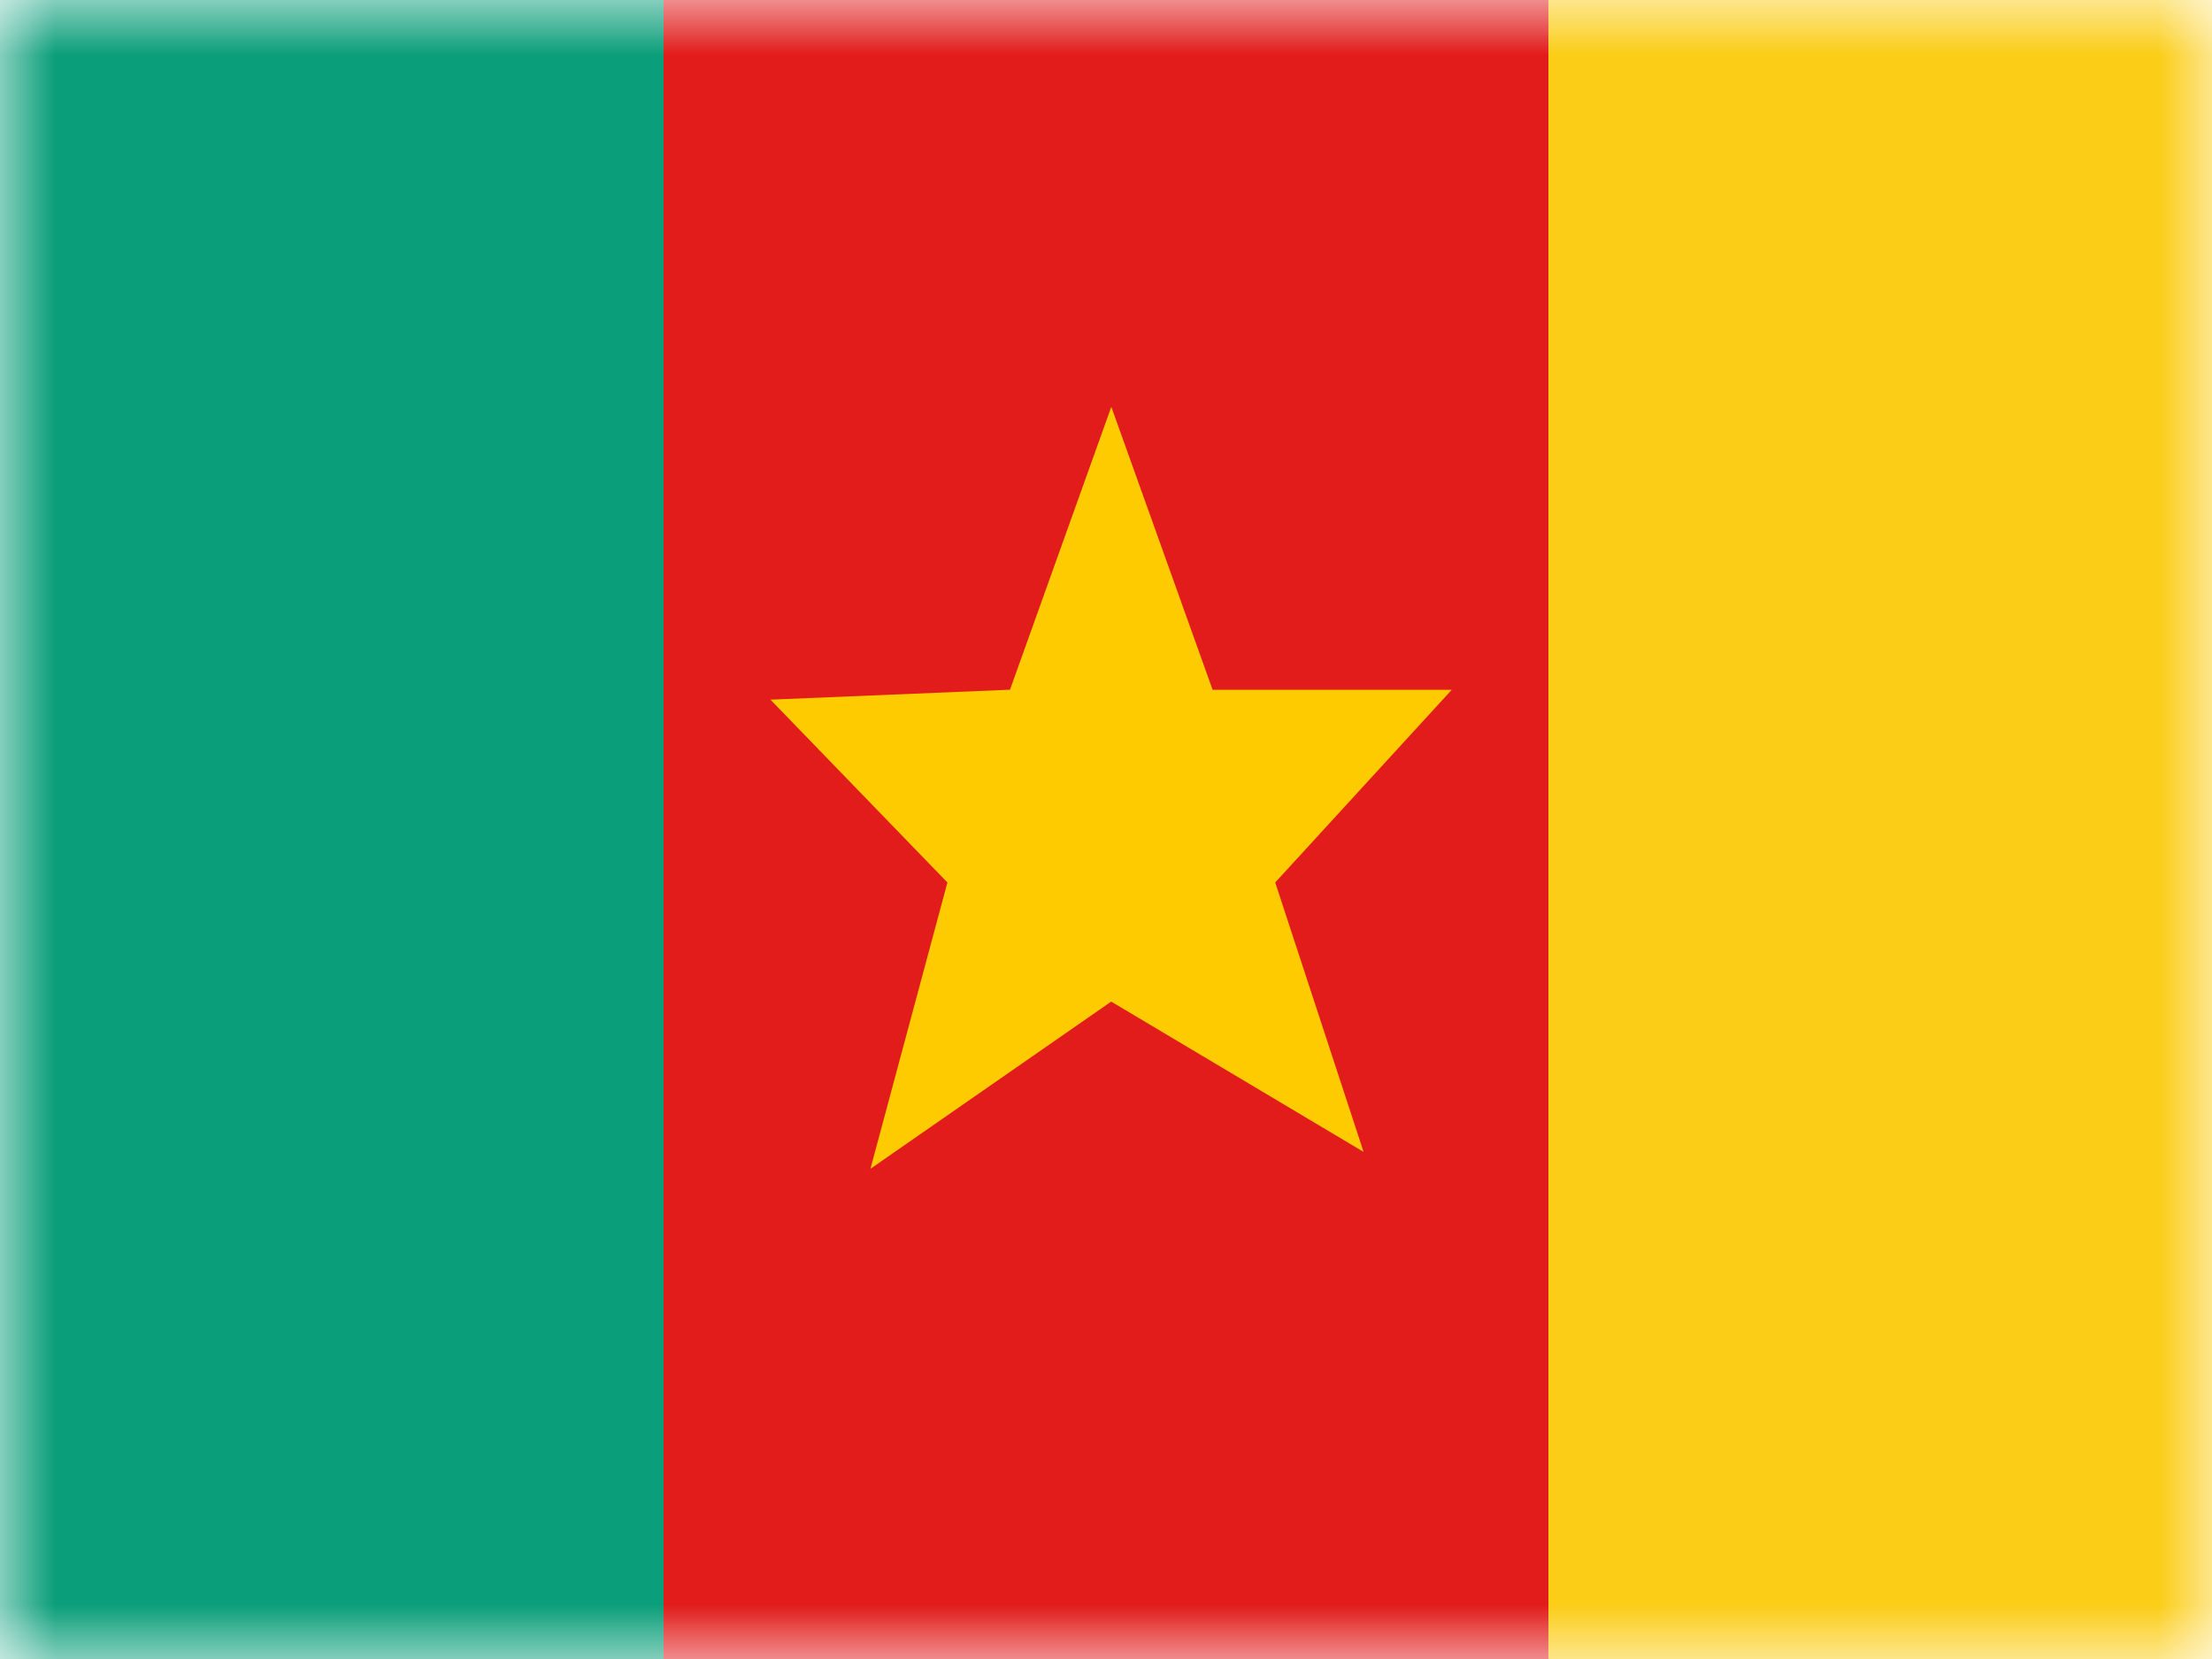 <svg xmlns="http://www.w3.org/2000/svg" width="20" height="15" fill="none"><mask id="flags_cm_a" width="20" height="15" x="0" y="0" maskUnits="userSpaceOnUse"><path fill="#fff" d="M0 0h20v15H0z"/></mask><g fill-rule="evenodd" clip-rule="evenodd" mask="url(#flags_cm_a)"><path fill="#E11C1B" d="M6 0h8v15H6V0z"/><path fill="#FECA00" d="M10.047 9.056 7.87 10.568l.696-2.589-1.6-1.653 2.166-.09.916-2.558.916 2.559h2.162L11.53 7.979l.799 2.436-2.282-1.359z"/><path fill="#FBCD17" d="M14 0h6v15h-6V0z"/><path fill="#0B9E7A" d="M0 0h6v15H0V0z"/></g></svg>